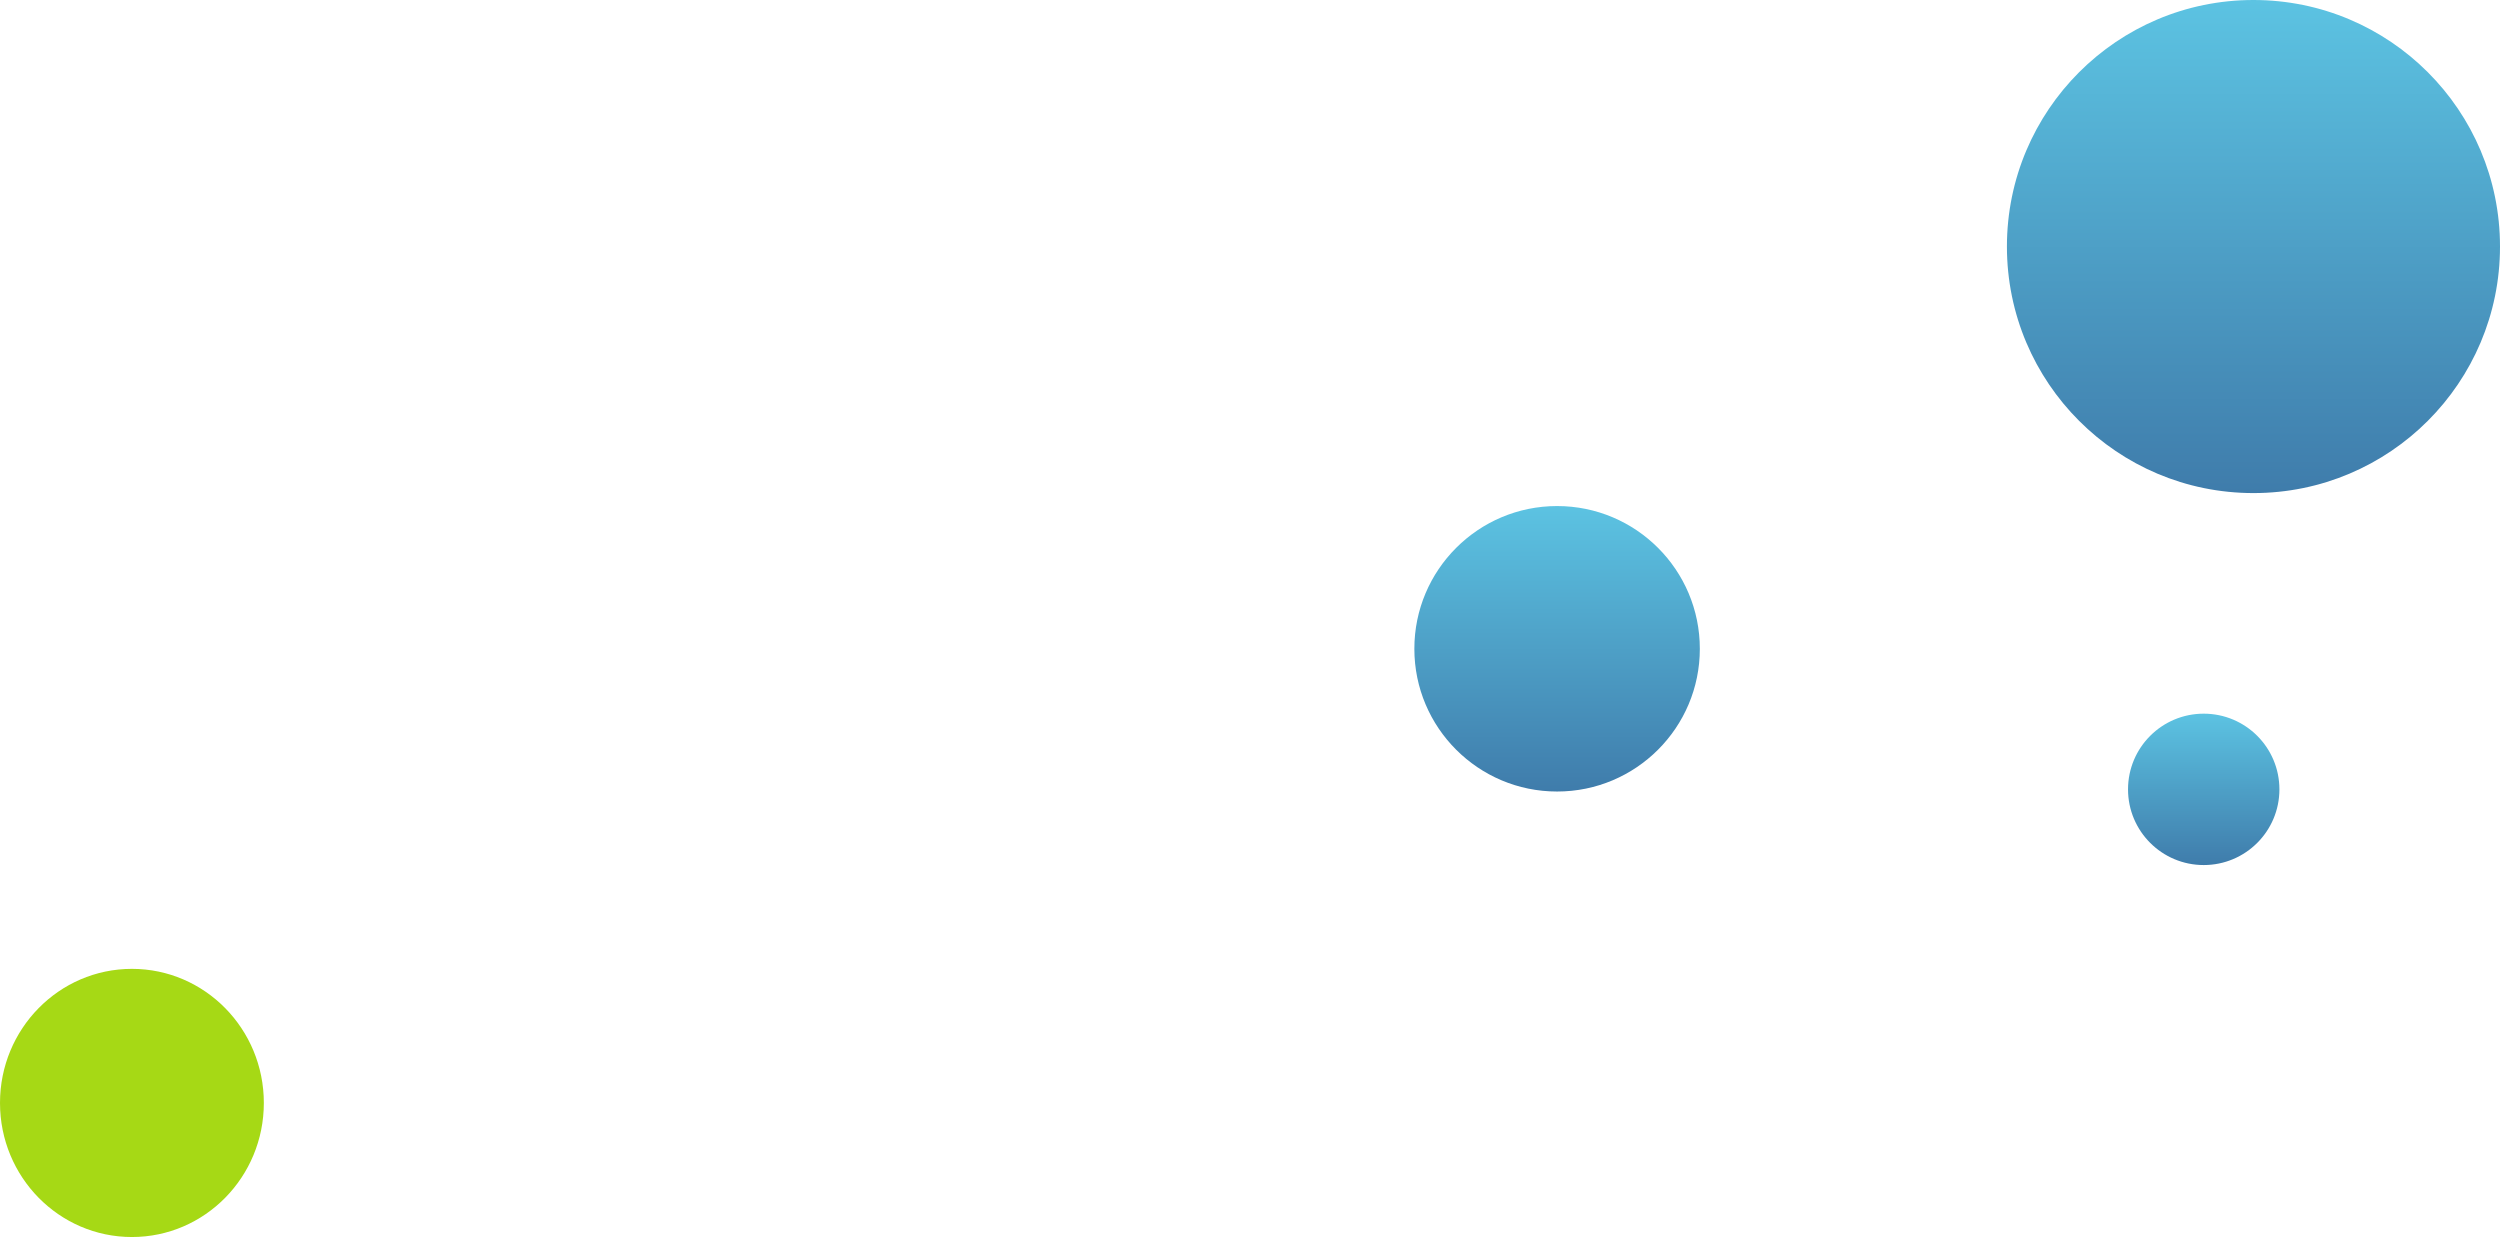 <svg xmlns="http://www.w3.org/2000/svg" xmlns:xlink="http://www.w3.org/1999/xlink" width="578" height="286" viewBox="0 0 578 286"><defs><linearGradient id="linear-gradient" x1="0.5" x2="0.5" y2="1" gradientUnits="objectBoundingBox"><stop offset="0" stop-color="#5cc3e2"></stop><stop offset="1" stop-color="#3f7cab"></stop></linearGradient></defs><g id="Groupe_249" data-name="Groupe 249" transform="translate(-1219 -3515)"><circle id="Ellipse_14" data-name="Ellipse 14" cx="57" cy="57" r="57" transform="translate(1683 3515)" fill="url(#linear-gradient)"></circle><circle id="Ellipse_15" data-name="Ellipse 15" cx="33" cy="33" r="33" transform="translate(1546 3632)" fill="url(#linear-gradient)"></circle><ellipse id="Ellipse_17" data-name="Ellipse 17" cx="30.5" cy="31" rx="30.5" ry="31" transform="translate(1219 3739)" fill="#a6d915"></ellipse><circle id="Ellipse_16" data-name="Ellipse 16" cx="17.5" cy="17.5" r="17.5" transform="translate(1711 3680)" fill="url(#linear-gradient)"></circle></g></svg>
